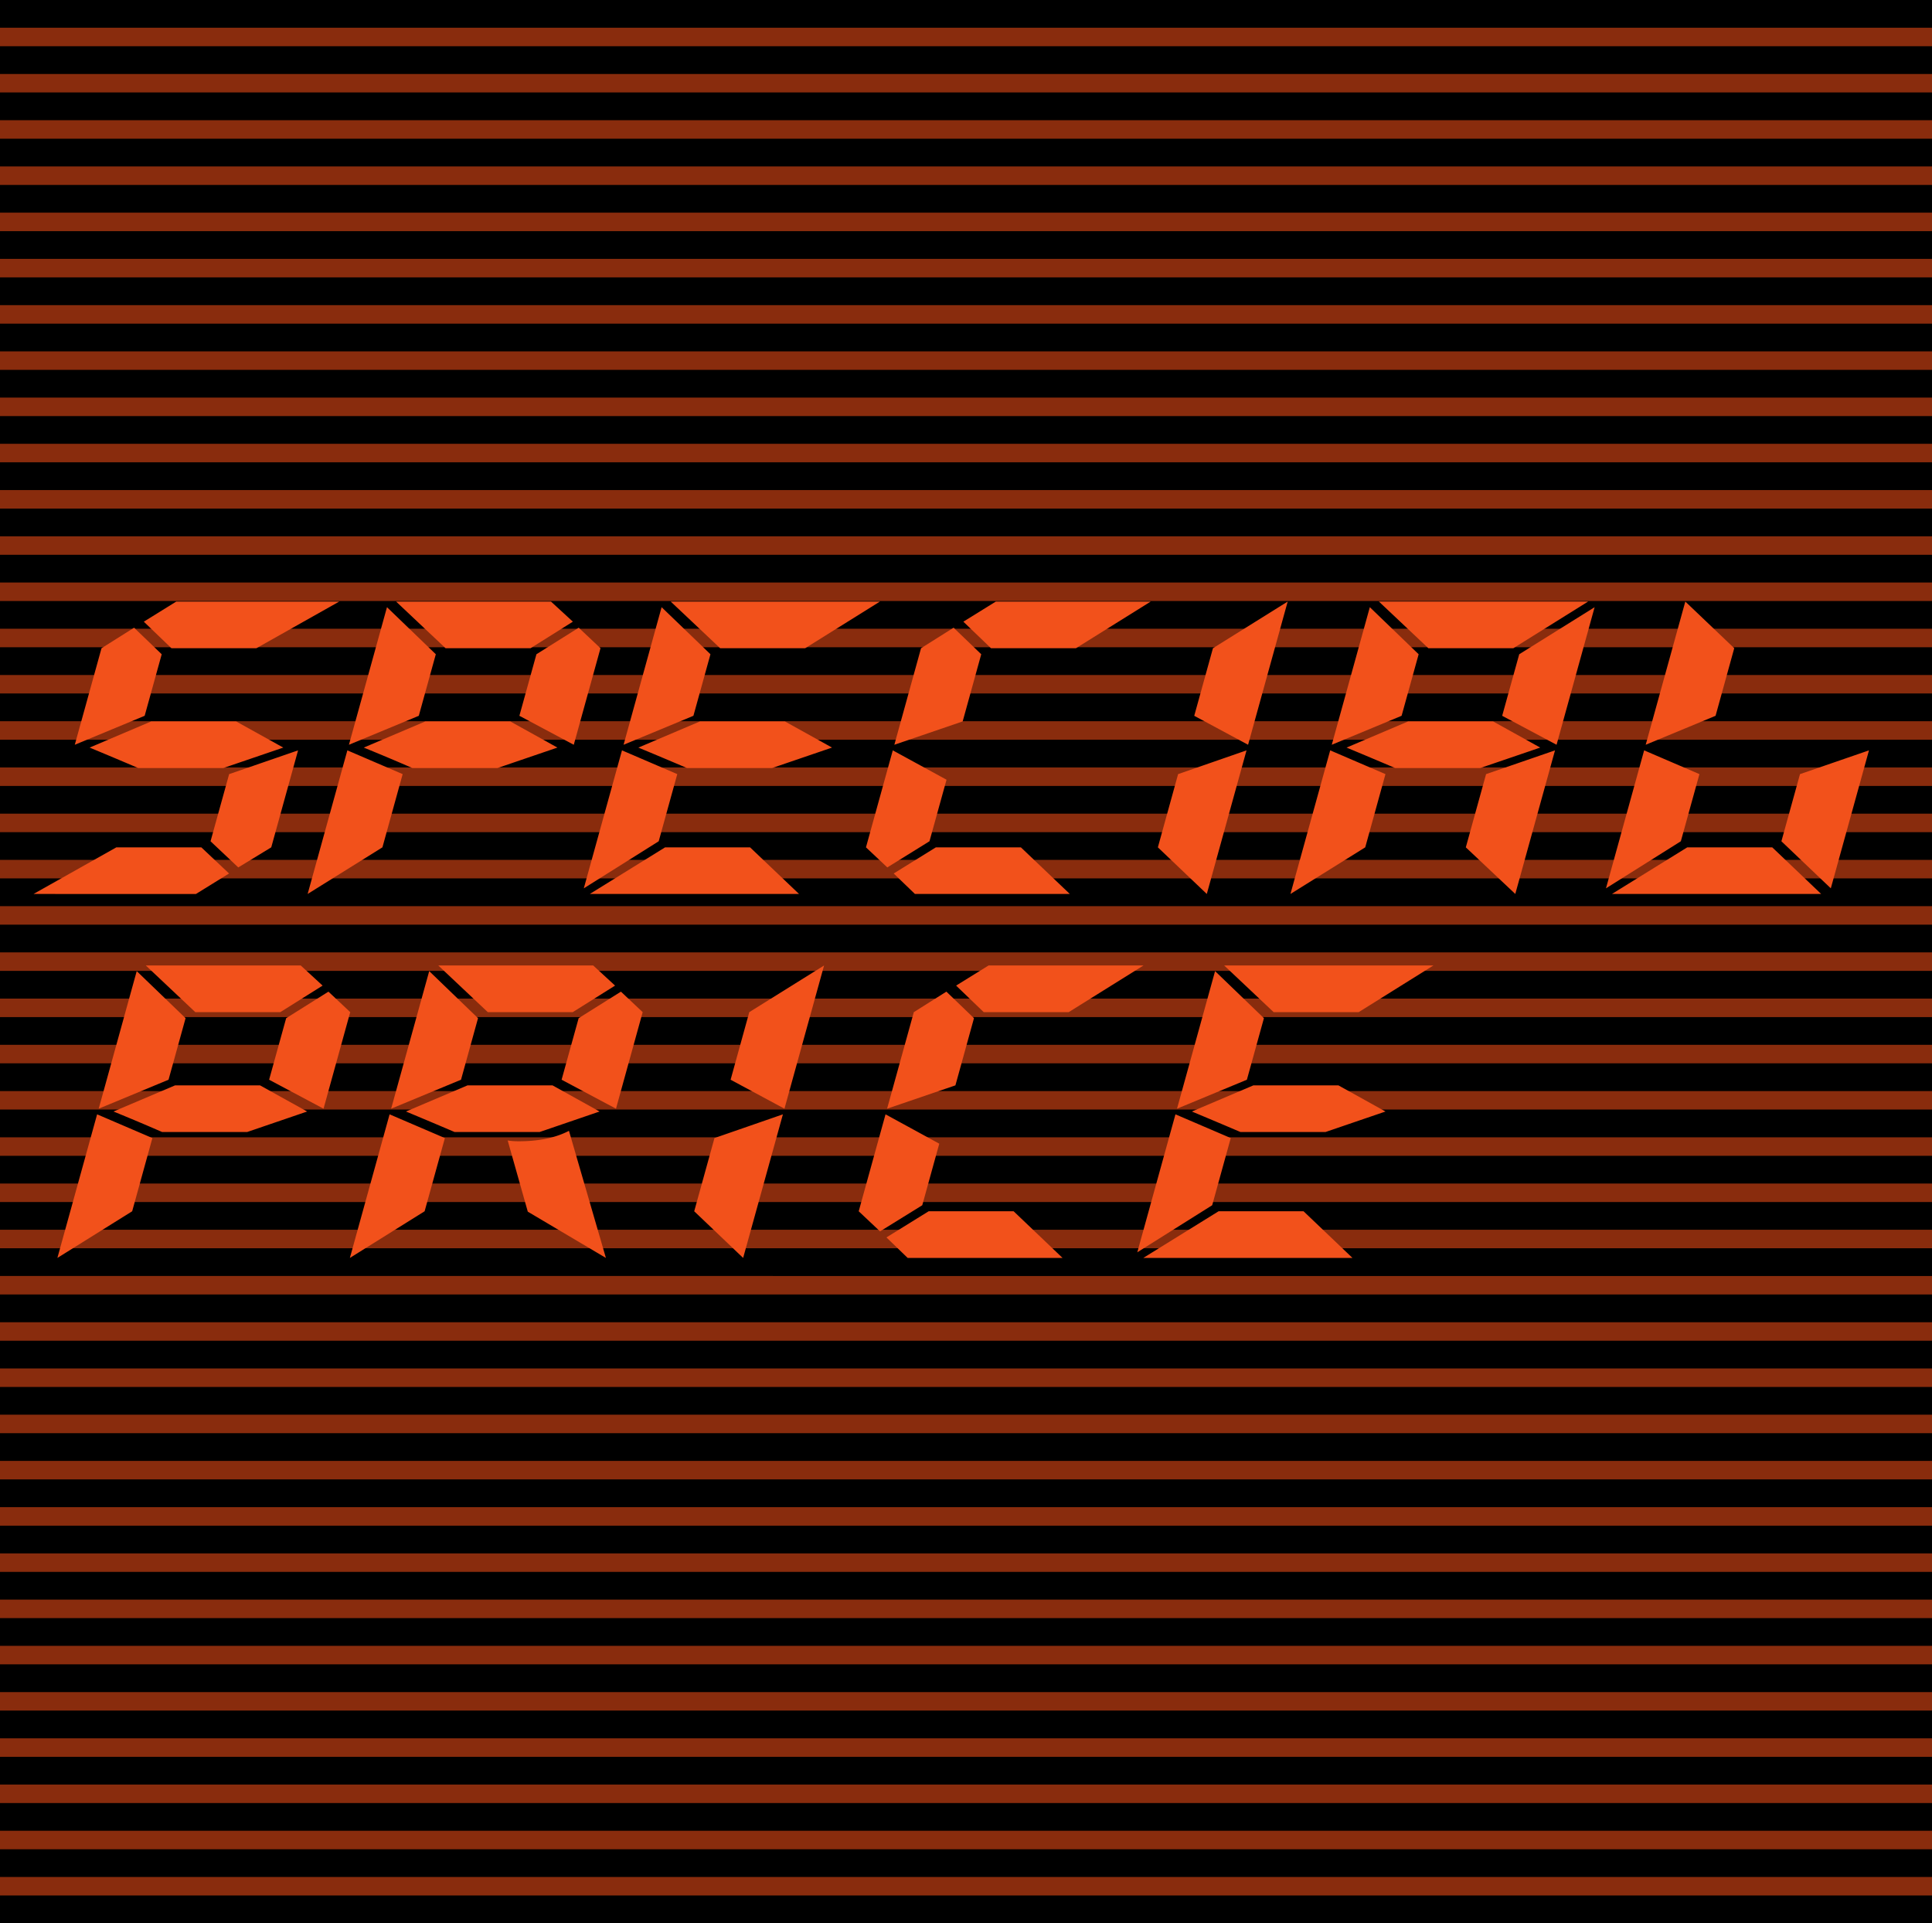 <svg xmlns="http://www.w3.org/2000/svg" width="208.977" height="208"><path d="M208.977 208V0H0v208h208.977"/><path fill="#892c0d" d="M208.977 5V3H0v2h208.977m0 5V8H0v2h208.977m0 5v-2H0v2h208.977m0 5v-2H0v2h208.977m0 5v-2H0v2h208.977m0 5v-2H0v2h208.977m0 5v-2H0v2h208.977m0 5v-2H0v2h208.977m0 5v-2H0v2h208.977m0 5v-2H0v2h208.977m0 5v-2H0v2h208.977m0 5v-2H0v2h208.977m0 5v-2H0v2h208.977m0 5v-2H0v2h208.977m0 5v-2H0v2h208.977m0 5v-2H0v2h208.977m0 5v-2H0v2h208.977m0 5v-2H0v2h208.977m0 5v-2H0v2h208.977m0 5v-2H0v2h208.977m0 5v-2H0v2h208.977m0 5v-2H0v2h208.977m0 5v-2H0v2h208.977m0 5v-2H0v2h208.977m0 5v-2H0v2h208.977m0 5v-2H0v2h208.977m0 5v-2H0v2h208.977m0 5v-2H0v2h208.977m0 5v-2H0v2h208.977m0 5v-2H0v2h208.977m0 5v-2H0v2h208.977m0 5v-2H0v2h208.977m0 5v-2H0v2h208.977m0 5v-2H0v2h208.977m0 5v-2H0v2h208.977m0 5v-2H0v2h208.977m0 5v-2H0v2h208.977m0 5v-2H0v2h208.977m0 5v-2H0v2h208.977m0 5v-2H0v2h208.977m0 5v-2H0v2h208.977"/><path fill="#f2511b" d="M19.066 65.059h17.63l-8.962 5.046h-9.191l-2.988-2.87zm6.48 12.964 5.095 2.829-6.493 2.214h-9.191a609.864 609.864 0 0 0-5.262-2.214l6.657-2.829zm-8.054-7.265-1.844 6.656-7.558 3.133 2.89-10.442 3.524-2.218zm14.75 10.394L29.34 91.641l-3.567 2.171-3-2.828 2.012-7.261zM21.777 91.641l3 2.828-3.582 2.215H3.625l8.96-5.043h9.192m43.176-21.536-2.89 10.442-5.883-3.133 1.843-6.656 4.575-2.871zm-5.355-5.046 2.367 2.175-4.578 2.871h-9.192l-5.351-5.046zM47.14 70.758l-1.84 6.656-7.559 3.133 4.117-14.879zm8.058 7.265 5.094 2.829-6.492 2.214h-9.192a240.58 240.58 0 0 0-5.261-2.214l6.656-2.829zm-11.644 5.7-2.188 7.918-8.09 5.043 4.297-15.532 5.98 2.57m28.994-18.663H95.18l-8.086 5.046h-9.196zm4.3 5.699-1.843 6.656-7.555 3.133 4.114-14.879zm8.055 7.265 5.094 2.829-6.488 2.214h-9.195a609.864 609.864 0 0 0-5.262-2.214l6.66-2.829zm-3.77 13.618 5.298 5.043H63.797l8.144-5.043zm-7.874-7.918-2.008 7.261-8.102 5.09 4.13-14.922 5.98 2.57m34.457-18.663h16.754l-8.086 5.046h-9.192l-2.988-2.87zm-1.578 5.699-2.008 7.265-7.39 2.524 2.886-10.442 3.523-2.218zm4.289 20.883 5.293 5.043H98.965l-2.297-2.215 4.562-2.828zm-8.043-7.313-1.844 6.656-4.562 2.828-2.309-2.171 2.902-10.489 5.813 3.176m36.902-19.269L135 80.547l-5.824-3.133 2.023-7.309zm-4.453 16.093-4.297 15.532-5.293-5.043 2.188-7.918 7.402-2.57m37.652-15.485-4.117 14.879-5.883-3.133 1.844-6.656zm-23.336-.61h22.633l-8.09 5.047H154.5Zm4.301 5.7-1.844 6.656-7.554 3.133 4.117-14.879zm8.055 7.265 5.094 2.829-6.493 2.214h-9.19a666.729 666.729 0 0 0-5.263-2.214l6.657-2.829zm6.695 3.13-4.297 15.53-5.351-5.042 2.191-7.918zm-18.34 2.57-2.187 7.918-8.09 5.043 4.3-15.532 5.977 2.57m37.727-13.617-2.02 7.31-7.558 3.132 4.285-15.488zm14.574 11.047-4.129 14.922-5.344-5.09 2.012-7.261zm-10.465 10.489 5.293 5.043h-22.633l8.149-5.043zm-7.875-7.918-2.011 7.261-8.098 5.09 4.129-14.922 5.98 2.57M37.883 109.465l-2.887 10.441-5.887-3.133 1.844-6.656 4.574-2.87zm-5.352-5.047 2.364 2.176-4.575 2.87h-9.195l-5.352-5.046zm-12.457 5.7-1.844 6.655-7.554 3.133 4.113-14.879zm8.055 7.265 5.094 2.828-6.493 2.219h-9.19a231.841 231.841 0 0 0-5.263-2.22l6.66-2.827zm-11.645 5.699L14.297 131l-8.09 5.047 4.297-15.531 5.98 2.566m53.032-13.617-2.887 10.441-5.883-3.133 1.844-6.656 4.574-2.87zm-5.352-5.047 2.367 2.176-4.578 2.87h-9.191l-5.352-5.046zm-12.457 5.7-1.84 6.655-7.558 3.133 4.117-14.879zm8.055 7.265 5.093 2.828-6.488 2.219h-9.191a663.909 663.909 0 0 0-5.266-2.22l6.66-2.827zm1.781 4.918 3.996 13.746-8.45-5.004-2.175-7.7c.332.06.73.087 1.195.087 2.176 0 3.985-.375 5.434-1.13zm-13.422.781L45.93 131l-8.086 5.047 4.297-15.531 5.98 2.566m41.016-18.664-4.285 15.488-5.825-3.133 2.02-7.308zm-4.453 16.098-4.301 15.53L75.09 131l2.191-7.918 7.403-2.566m22.246-16.098h16.757l-8.09 5.047h-9.19l-2.989-2.871zm-1.578 5.7-2.008 7.265-7.39 2.523 2.89-10.441 3.523-2.219zM109.64 131l5.293 5.047H98.18l-2.297-2.219 4.566-2.828Zm-8.043-7.309-1.84 6.657-4.567 2.828L92.883 131l2.902-10.484 5.813 3.175m30.816-19.273h22.633l-8.086 5.047h-9.195zm4.3 5.7-1.843 6.655-7.558 3.133 4.117-14.879zm8.056 7.265 5.093 2.828-6.492 2.219h-9.191a727.71 727.71 0 0 0-5.262-2.22l6.656-2.827zM141 131l5.293 5.047h-22.629L131.81 131Zm-7.875-7.918-2.008 7.266-8.101 5.09 4.129-14.922 5.98 2.566"/></svg>
